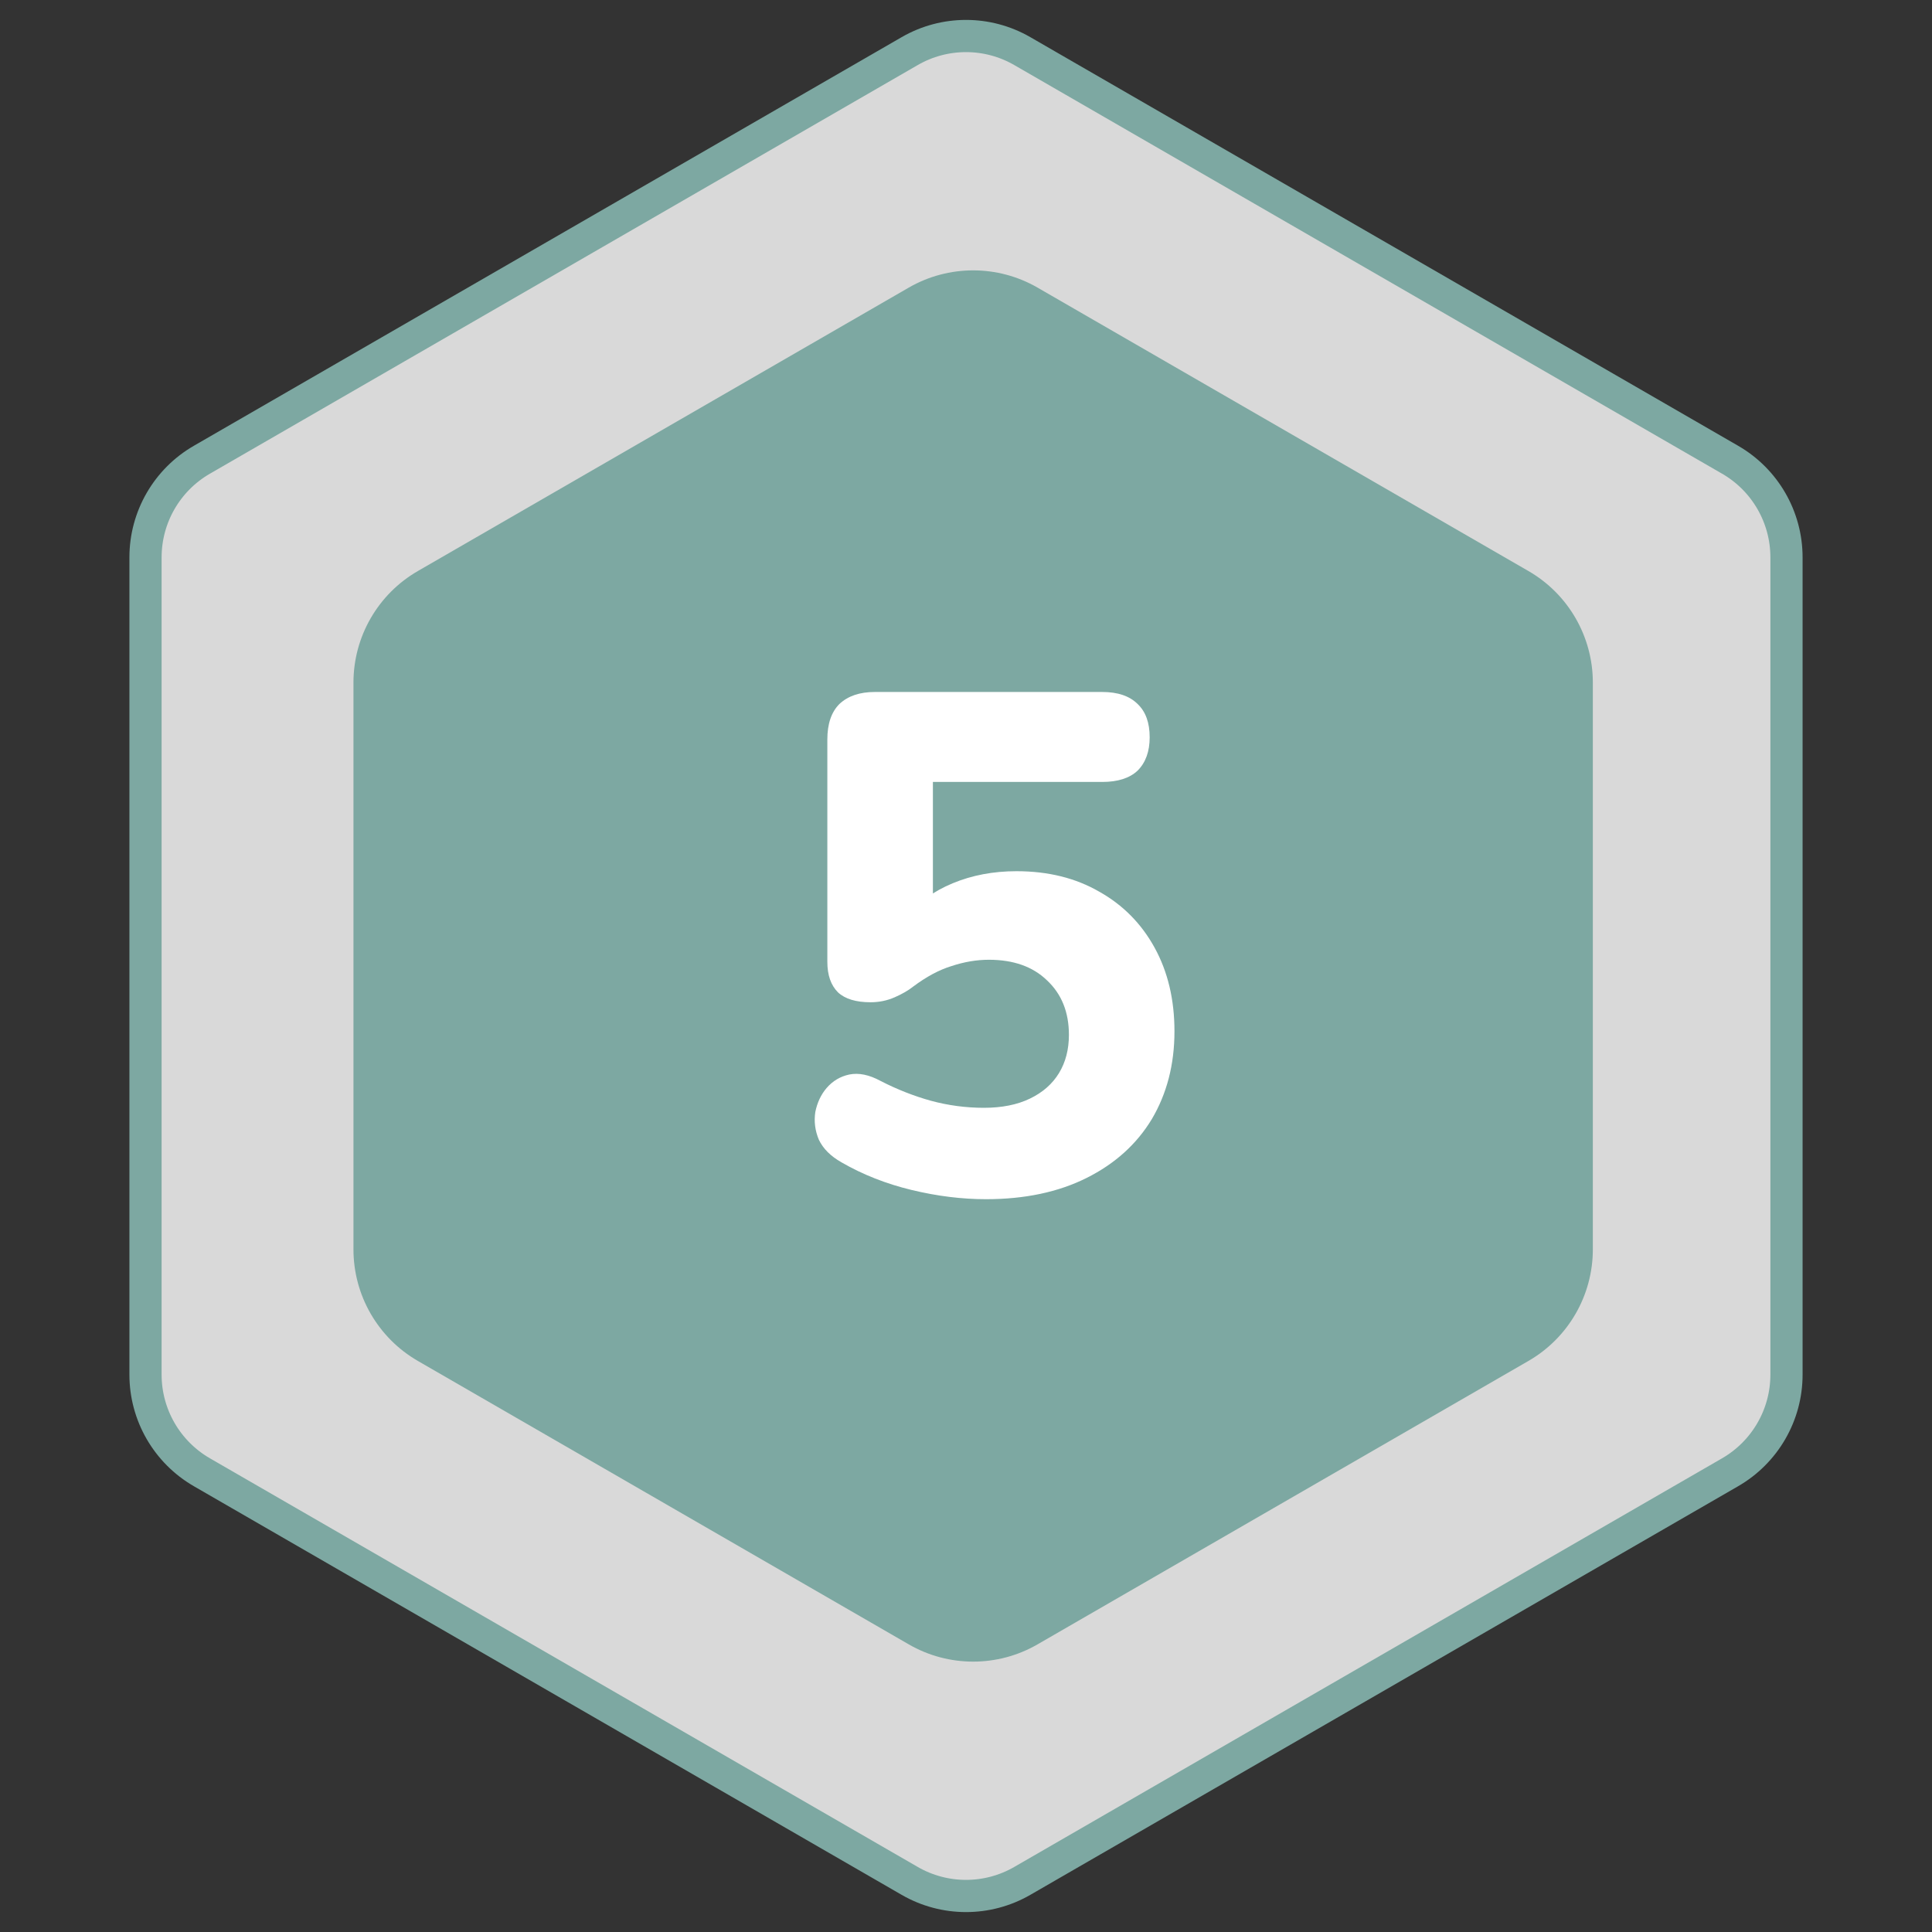 <?xml version="1.0" encoding="UTF-8"?> <svg xmlns="http://www.w3.org/2000/svg" width="60" height="60" viewBox="0 0 60 60" fill="none"><rect x="0" y="0" width="60" height="60" fill="#333333" stroke="none"/><path d="M28.25 1.588C29.333 0.962 30.667 0.962 31.75 1.588L53.731 14.278C54.814 14.903 55.481 16.059 55.481 17.309V42.691C55.481 43.941 54.814 45.096 53.731 45.722L31.75 58.412C30.667 59.038 29.333 59.038 28.25 58.412L6.269 45.722C5.186 45.096 4.519 43.941 4.519 42.691V17.309C4.519 16.059 5.186 14.903 6.269 14.278L28.25 1.588Z" fill="#D9D9D9" stroke="#7DA8A2"></path><path d="M28.222 8.932C29.46 8.218 30.985 8.218 32.222 8.932L47.467 17.734C48.705 18.448 49.467 19.769 49.467 21.198V38.801C49.467 40.23 48.705 41.551 47.467 42.265L32.222 51.067C30.985 51.782 29.46 51.782 28.222 51.067L12.977 42.265C11.74 41.551 10.977 40.23 10.977 38.801V21.198C10.977 19.769 11.74 18.448 12.977 17.734L28.222 8.932Z" fill="#7DA8A2"></path><path d="M30.622 37.242C29.874 37.242 29.104 37.147 28.312 36.956C27.52 36.765 26.794 36.479 26.134 36.098C25.797 35.907 25.562 35.673 25.43 35.394C25.313 35.115 25.276 34.829 25.32 34.536C25.379 34.243 25.496 33.993 25.672 33.788C25.863 33.568 26.097 33.429 26.376 33.37C26.669 33.311 26.992 33.377 27.344 33.568C27.857 33.832 28.378 34.037 28.906 34.184C29.449 34.331 29.999 34.404 30.556 34.404C31.113 34.404 31.59 34.309 31.986 34.118C32.382 33.927 32.683 33.663 32.888 33.326C33.093 32.989 33.196 32.593 33.196 32.138C33.196 31.434 32.969 30.869 32.514 30.444C32.074 30.019 31.473 29.806 30.71 29.806C30.329 29.806 29.94 29.872 29.544 30.004C29.163 30.121 28.767 30.334 28.356 30.642C28.209 30.759 28.019 30.869 27.784 30.972C27.549 31.075 27.3 31.126 27.036 31.126C26.581 31.126 26.244 31.023 26.024 30.818C25.804 30.598 25.694 30.283 25.694 29.872V22.964C25.694 22.48 25.819 22.113 26.068 21.864C26.332 21.615 26.699 21.49 27.168 21.49H34.23C34.714 21.49 35.081 21.615 35.33 21.864C35.579 22.099 35.704 22.443 35.704 22.898C35.704 23.338 35.579 23.683 35.33 23.932C35.081 24.167 34.714 24.284 34.23 24.284H28.972V28.486H28.136C28.503 28.031 28.987 27.679 29.588 27.43C30.189 27.181 30.849 27.056 31.568 27.056C32.551 27.056 33.409 27.269 34.142 27.694C34.875 28.105 35.447 28.684 35.858 29.432C36.269 30.18 36.474 31.045 36.474 32.028C36.474 33.055 36.239 33.964 35.77 34.756C35.301 35.533 34.626 36.142 33.746 36.582C32.866 37.022 31.825 37.242 30.622 37.242Z" fill="white"></path></svg> 